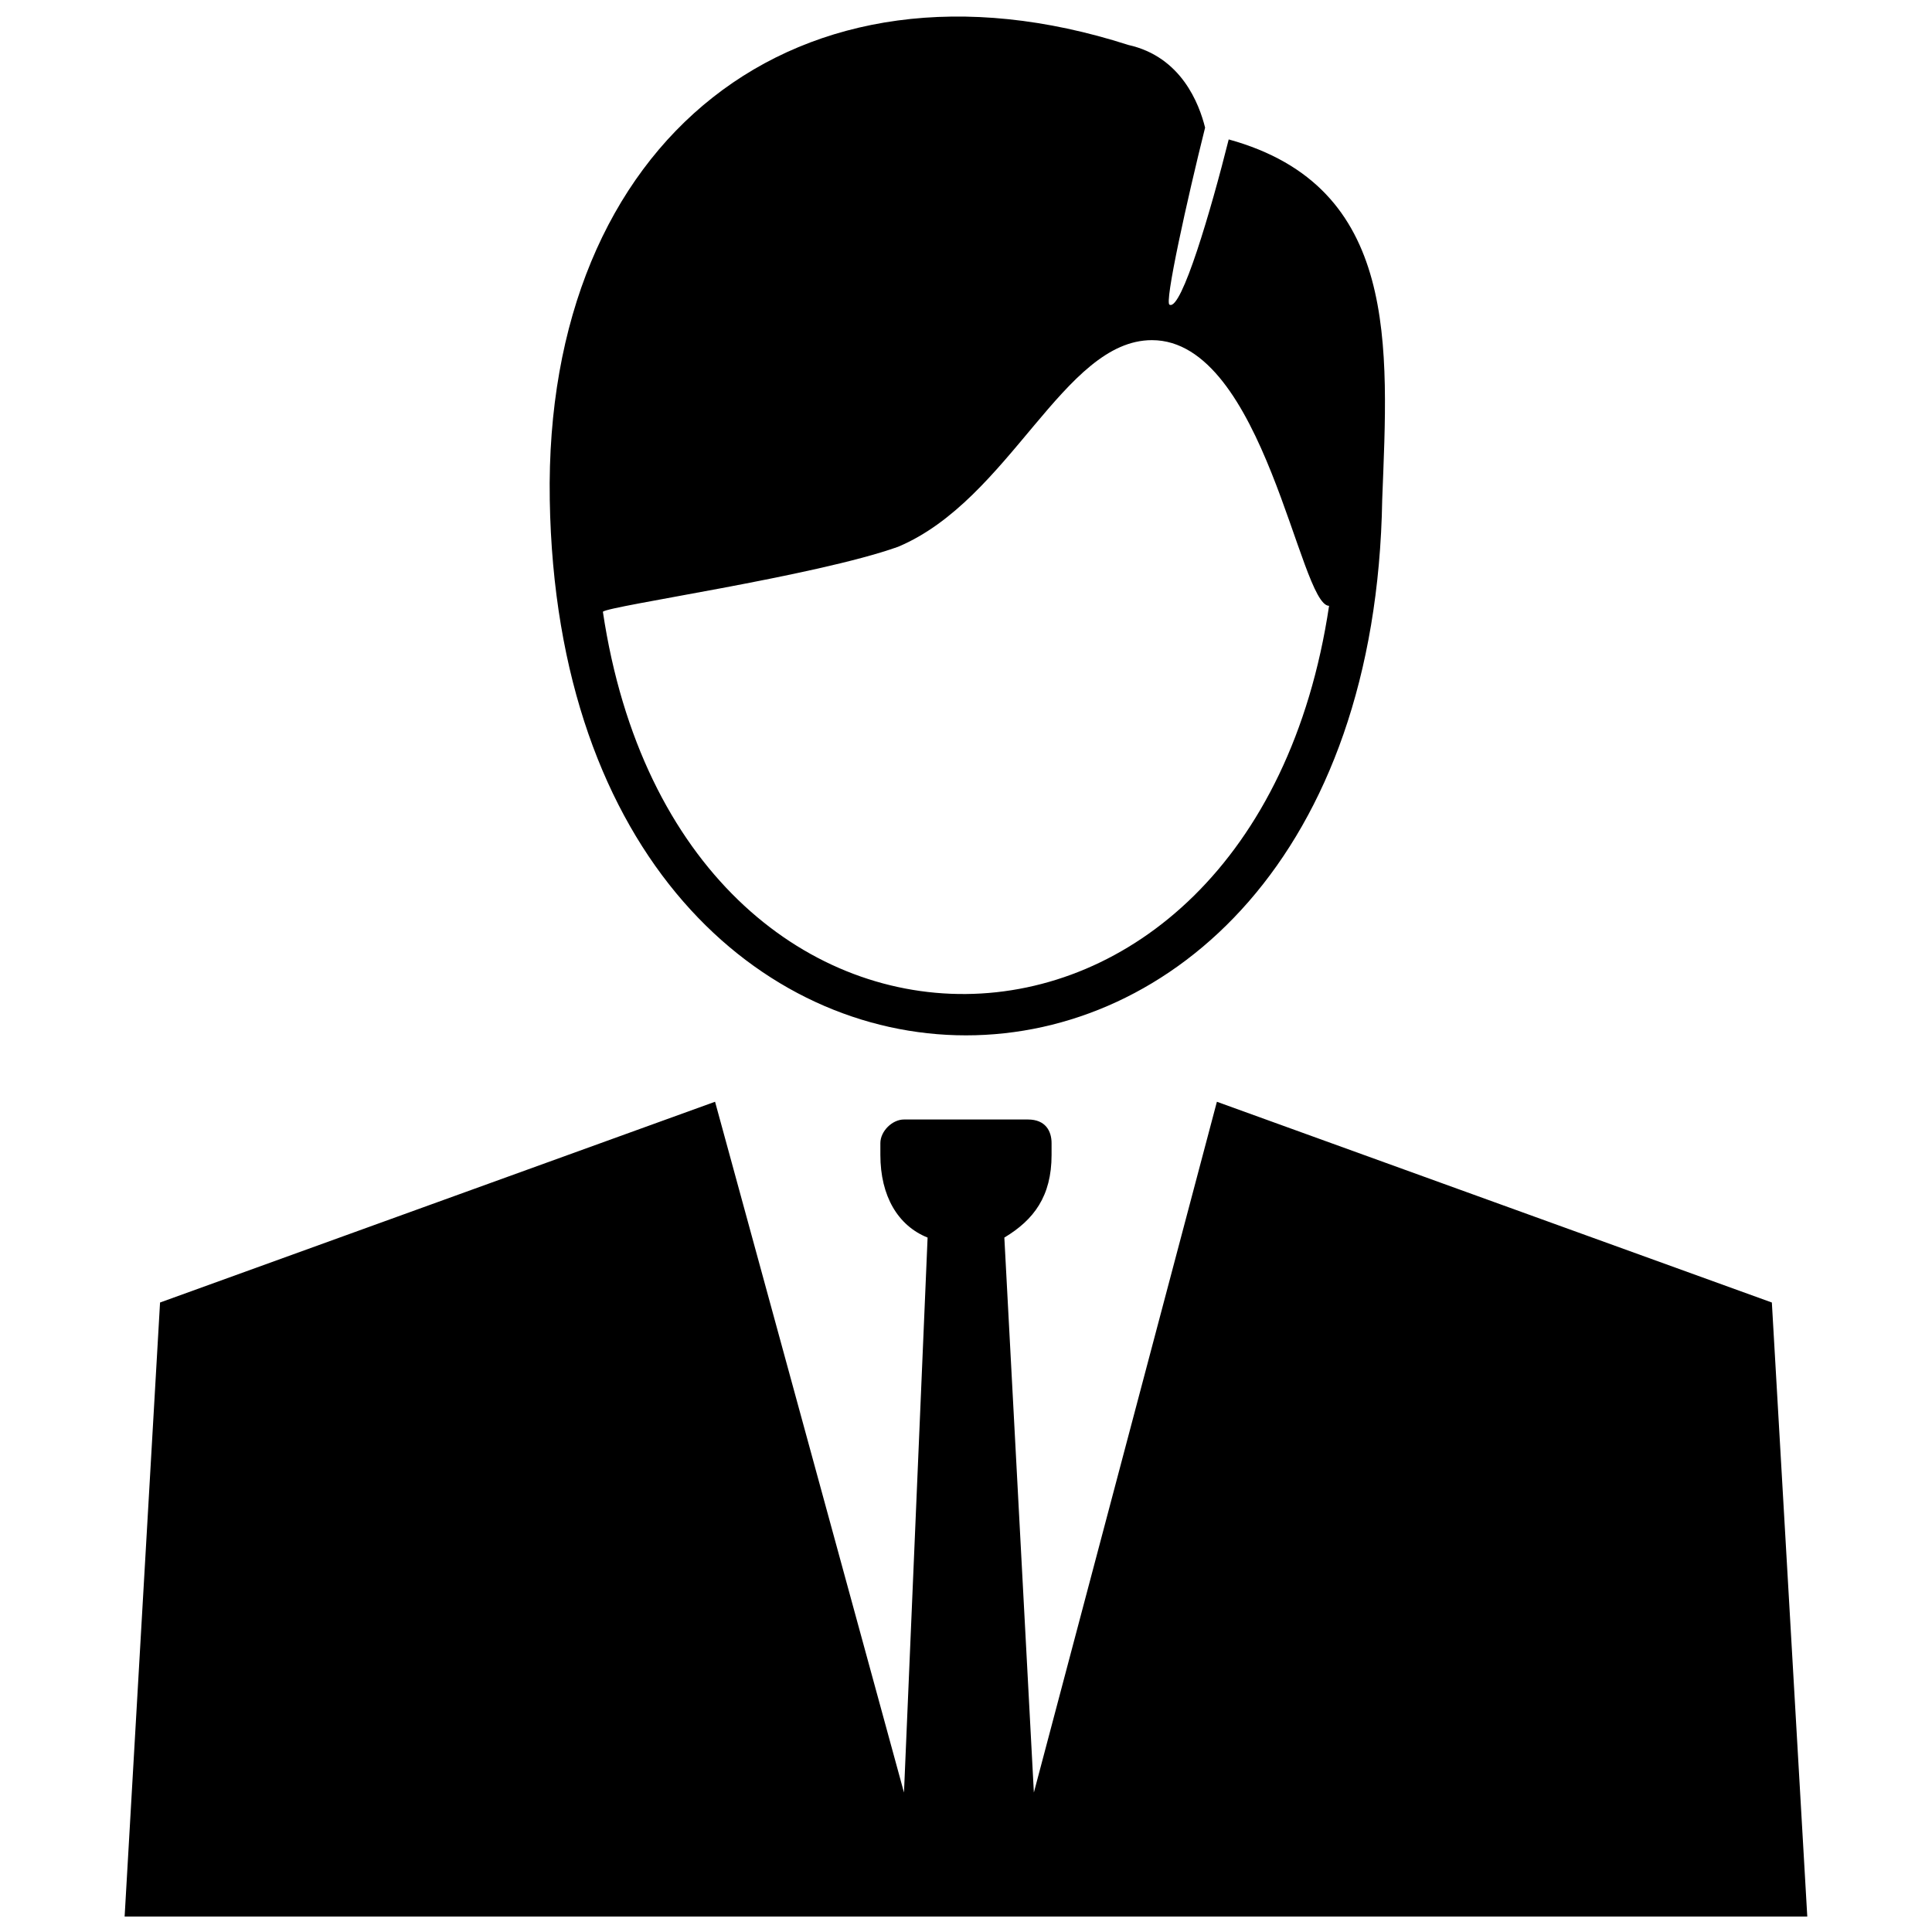 <?xml version="1.0" encoding="UTF-8"?>
<!-- Uploaded to: SVG Repo, www.svgrepo.com, Generator: SVG Repo Mixer Tools -->
<svg width="800px" height="800px" version="1.1" viewBox="144 144 512 512" xmlns="http://www.w3.org/2000/svg">
 <defs>
  <clipPath id="a">
   <path d="m177 148.09h446v503.81h-446z"/>
  </clipPath>
 </defs>
 <g clip-path="url(#a)">
  <path d="m333.5 435.98 50.066 183.06 6.258-147.07c-7.824-3.129-12.516-10.953-12.516-21.906v-3.129c0-3.129 3.129-6.258 6.258-6.258h32.855c4.695 0 6.258 3.129 6.258 6.258v3.129c0 10.953-4.695 17.211-12.516 21.906l7.824 147.07 48.504-183.06 147.07 53.199 9.387 162.72h-445.92l9.387-162.72 147.07-53.199zm-43.809-159.59c3.129 189.32 217.48 189.32 220.61 0 1.566-40.68 4.695-82.926-40.68-95.441-4.695 18.777-12.516 45.375-15.645 43.809-1.566 0 4.695-28.164 9.387-46.938-1.566-6.258-6.258-18.777-20.34-21.906-87.617-28.164-154.9 25.035-153.33 120.48zm159.59-42.246c29.727 0 39.117 70.406 46.938 70.406-20.34 136.12-172.11 137.69-192.45 1.566 1.566-1.566 56.328-9.387 78.23-17.211 29.727-12.516 43.809-54.762 67.277-54.762z" fill-rule="evenodd"/>
 </g>
</svg>